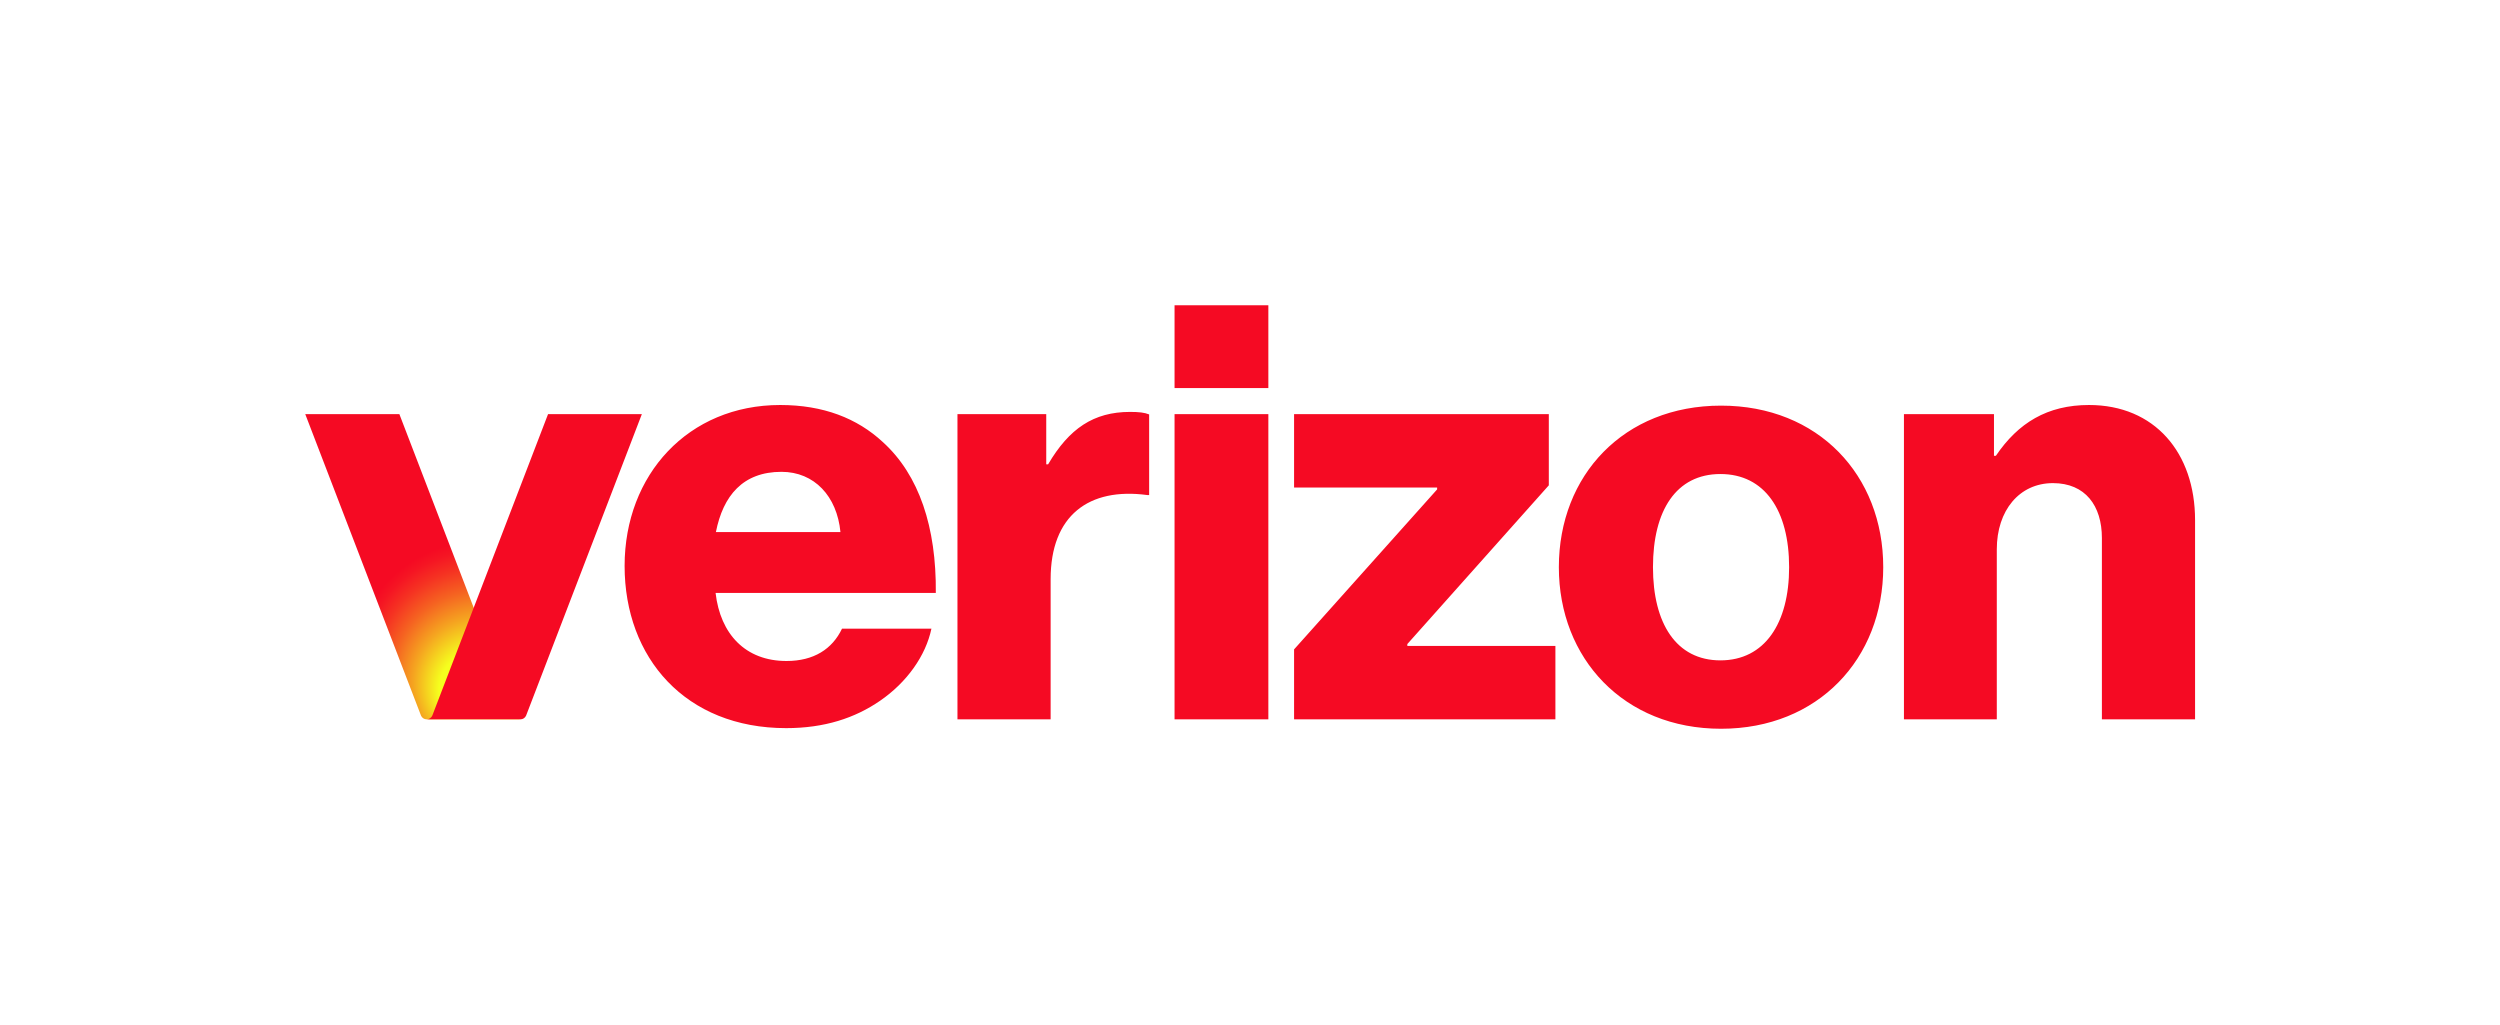 <?xml version="1.0" encoding="utf-8"?>
<!-- Generator: Adobe Illustrator 25.4.1, SVG Export Plug-In . SVG Version: 6.00 Build 0)  -->
<svg version="1.1" id="Layer_1" xmlns="http://www.w3.org/2000/svg" xmlns:xlink="http://www.w3.org/1999/xlink" x="0px" y="0px"
	 viewBox="0 0 796.9 326.7" style="enable-background:new 0 0 796.9 326.7;" xml:space="preserve">
<style type="text/css">
	.st0{fill:#FFFFFF;}
	.st1{fill:#F50A23;}
	.st2{fill:url(#SVGID_1_);}
</style>
<g>
	<rect class="st0" width="796.9" height="326.7"/>
	<path class="st1" d="M606.8,229.3h29.7v-54.2c0-12.4,7.2-21.1,17.9-21.1c10.3,0,15.6,7.2,15.6,17.5v57.8h29.7v-63.5
		c0-21.5-12.9-36.7-33.8-36.7c-13.3,0-22.6,5.7-29.7,16.2h-0.6V132h-28.7V229.3z M548.6,129.3c-31,0-51.7,22.2-51.7,51.5
		c0,29.1,20.7,51.5,51.7,51.5s51.7-22.4,51.7-51.5C600.3,151.5,579.6,129.3,548.6,129.3z M548.4,210.5c-14.1,0-21.5-11.8-21.5-29.7
		c0-18.1,7.4-29.7,21.5-29.7c14.1,0,21.9,11.6,21.9,29.7C570.3,198.7,562.5,210.5,548.4,210.5z M412.5,229.3h83.3v-23.4h-47.2v-0.6
		l45.1-50.6V132h-81.2v23.4h45.6v0.6l-45.6,51V229.3z M374.4,229.3h29.9V132h-29.9V229.3z M305.2,229.3h29.7v-44.7
		c0-20.3,12.2-29.3,30.8-26.8h0.6v-25.7c-1.5-0.6-3.2-0.8-6.1-0.8c-11.6,0-19.4,5.3-26.1,16.7h-0.6V132h-28.3V229.3z M250.7,210.7
		c-13.1,0-21.1-8.6-22.6-21.7h70.2c0.2-20.9-5.3-37.6-16.9-48.1c-8.2-7.6-19-11.8-32.7-11.8c-29.3,0-49.6,22.2-49.6,51.3
		c0,29.3,19.4,51.7,51.5,51.7c12.2,0,21.9-3.2,29.9-8.7c8.6-5.9,14.6-14.4,16.4-23h-28.5C265.3,206.9,259.4,210.7,250.7,210.7z
		 M249.1,150.4c10.5,0,17.7,7.8,18.8,19.2h-39.7C230.5,158,236.8,150.4,249.1,150.4z M374.4,97.3h29.9v26.4h-29.9V97.3z"/>
	<g>
		
			<radialGradient id="SVGID_1_" cx="-1103.699" cy="2428.092" r="354.369" fx="-1190.054" fy="2412.94" gradientTransform="matrix(4.954849e-02 -0.137 0.148 5.359685e-02 -145.643 -68.868)" gradientUnits="userSpaceOnUse">
			<stop  offset="0" style="stop-color:#F5FF1E"/>
			<stop  offset="0.257" style="stop-color:#F5FF1E"/>
			<stop  offset="0.266" style="stop-color:#F5FA1E"/>
			<stop  offset="0.423" style="stop-color:#F5A620"/>
			<stop  offset="0.562" style="stop-color:#F56321"/>
			<stop  offset="0.678" style="stop-color:#F53322"/>
			<stop  offset="0.766" style="stop-color:#F51523"/>
			<stop  offset="0.816" style="stop-color:#F50A23"/>
		</radialGradient>
		<path class="st2" d="M164.2,228.1L127.3,132H97.3l36.9,96.1c0.3,0.7,1,1.2,1.8,1.2H166C165.2,229.3,164.5,228.8,164.2,228.1z"/>
		<path class="st1" d="M137.8,228.1l36.9-96.1h29.9l-36.9,96.1c-0.3,0.7-1,1.2-1.8,1.2H136C136.8,229.3,137.5,228.8,137.8,228.1z"/>
	</g>
</g>
</svg>
